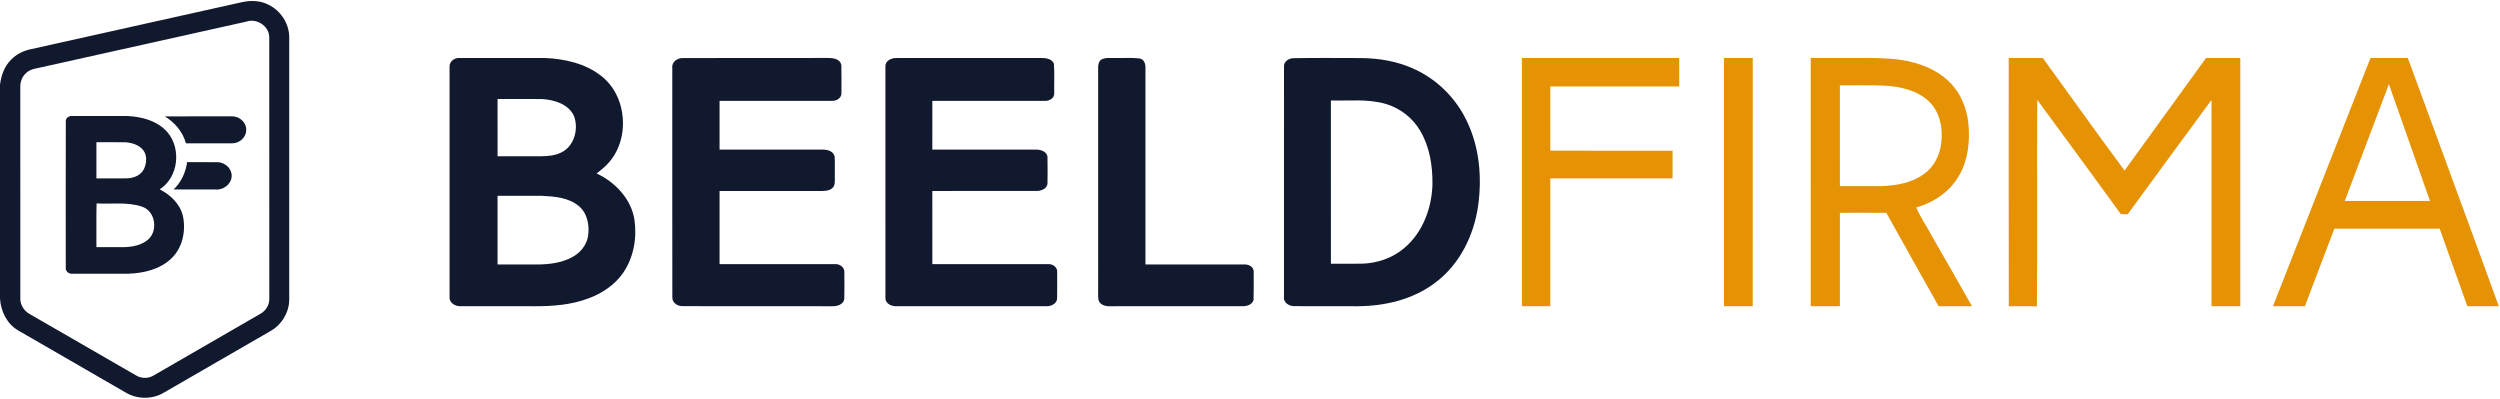 <?xml version="1.0" encoding="UTF-8" ?>
<!DOCTYPE svg PUBLIC "-//W3C//DTD SVG 1.1//EN" "http://www.w3.org/Graphics/SVG/1.1/DTD/svg11.dtd">
<svg width="1692pt" height="270pt" viewBox="0 0 1692 270" version="1.1" xmlns="http://www.w3.org/2000/svg">
<g id="#ffffffff">
</g>
<g id="#11192fff">
<path fill="#11192f" opacity="1.00" d=" M 163.89 1.44 C 169.83 0.13 176.32 0.37 181.79 3.24 C 189.97 7.20 195.63 15.87 195.75 24.98 C 195.76 84.32 195.76 143.65 195.75 202.98 C 195.63 211.62 190.56 219.90 183.03 224.08 C 158.93 238.01 134.81 251.92 110.71 265.85 C 103.03 270.37 92.99 270.31 85.32 265.81 C 61.00 251.76 36.66 237.73 12.35 223.67 C 4.74 219.29 0.58 210.72 0.00 202.17 L 0.00 57.29 C 0.83 51.12 2.91 44.89 7.45 40.44 C 11.07 36.71 15.88 34.27 20.96 33.28 C 68.60 22.65 116.26 12.11 163.89 1.44 M 166.59 14.67 C 120.60 24.96 74.58 35.13 28.59 45.40 C 25.01 46.31 20.93 46.50 18.06 49.10 C 15.11 51.46 13.57 55.27 13.74 59.01 C 13.77 106.67 13.74 154.34 13.76 202.00 C 13.66 206.47 16.43 210.65 20.35 212.69 C 44.25 226.45 68.12 240.28 92.02 254.05 C 95.64 256.27 100.43 256.34 104.05 254.07 C 128.16 240.13 152.29 226.22 176.41 212.28 C 180.01 210.22 182.45 206.17 182.26 201.98 C 182.22 142.98 182.28 83.97 182.23 24.97 C 181.98 17.48 173.57 12.12 166.59 14.67 Z" />
<path fill="#11192f" opacity="1.00" d=" M 304.26 44.92 C 304.24 41.53 307.72 38.98 310.95 39.25 C 330.32 39.26 349.68 39.23 369.05 39.26 C 382.27 39.86 396.00 42.93 406.65 51.19 C 424.73 64.94 426.75 94.72 411.11 111.04 C 408.94 113.47 406.27 115.33 403.80 117.40 C 416.42 123.30 427.25 134.70 429.42 148.84 C 431.16 161.13 428.87 174.34 421.73 184.67 C 416.01 192.93 407.25 198.70 397.90 202.09 C 386.44 206.35 374.08 207.28 361.95 207.26 C 345.28 207.23 328.62 207.28 311.95 207.24 C 308.36 207.46 303.98 205.15 304.26 201.07 C 304.24 149.02 304.24 96.96 304.26 44.92 M 336.75 67.00 C 336.76 79.92 336.74 92.83 336.76 105.75 C 346.53 105.75 356.29 105.75 366.06 105.75 C 370.81 105.72 375.76 105.33 380.05 103.10 C 388.70 98.82 391.74 87.25 388.51 78.60 C 384.87 70.47 375.25 67.58 367.04 67.04 C 356.95 66.94 346.85 67.03 336.75 67.00 M 336.75 132.51 C 336.75 148.00 336.75 163.50 336.75 179.00 C 345.85 179.00 354.94 179.00 364.04 179.00 C 371.90 178.90 380.02 177.93 387.04 174.15 C 392.51 171.34 396.91 166.16 397.97 160.02 C 399.14 152.69 397.61 144.22 391.59 139.32 C 384.71 133.70 375.39 132.97 366.87 132.53 C 356.83 132.46 346.79 132.51 336.75 132.51 Z" />
<path fill="#11192f" opacity="1.00" d=" M 462.26 39.31 C 494.18 39.15 526.11 39.31 558.04 39.23 C 562.11 39.15 568.30 38.97 569.43 44.03 C 569.60 50.34 569.47 56.66 569.49 62.97 C 569.65 66.35 566.07 68.48 563.02 68.25 C 537.68 68.25 512.34 68.25 487.00 68.25 C 487.00 79.25 487.00 90.25 487.00 101.25 C 510.37 101.26 533.73 101.22 557.10 101.27 C 560.23 101.21 564.19 102.48 564.90 105.96 C 565.17 110.62 564.89 115.30 565.02 119.97 C 564.92 122.26 565.41 124.89 563.81 126.80 C 561.92 129.07 558.74 129.22 556.02 129.26 C 533.02 129.24 510.01 129.26 487.00 129.25 C 487.00 145.75 487.00 162.25 487.00 178.75 C 513.02 178.75 539.04 178.75 565.05 178.75 C 568.11 178.49 571.54 180.76 571.46 184.06 C 571.52 190.01 571.57 195.96 571.43 201.91 C 571.22 206.05 566.54 207.46 563.07 207.26 C 529.38 207.21 495.69 207.32 462.01 207.20 C 458.56 207.33 454.84 204.91 455.04 201.14 C 454.96 149.41 455.01 97.68 455.01 45.95 C 454.50 41.85 458.52 39.12 462.26 39.31 Z" />
<path fill="#11192f" opacity="1.00" d=" M 599.25 44.98 C 599.09 40.98 603.52 39.10 606.95 39.27 C 639.64 39.21 672.34 39.26 705.04 39.25 C 708.14 39.24 711.93 39.91 713.30 43.10 C 713.76 49.71 713.38 56.36 713.50 62.99 C 713.80 66.44 710.04 68.54 706.99 68.25 C 681.66 68.25 656.33 68.25 631.01 68.25 C 630.99 79.25 631.00 90.25 631.00 101.25 C 654.34 101.25 677.68 101.24 701.03 101.25 C 704.18 101.17 708.20 102.39 708.93 105.89 C 709.07 111.95 709.02 118.02 708.95 124.08 C 708.70 127.93 704.32 129.41 701.03 129.23 C 677.69 129.28 654.34 129.24 631.00 129.25 C 631.00 145.75 631.00 162.25 631.01 178.75 C 657.01 178.75 683.01 178.75 709.01 178.75 C 712.12 178.44 715.72 180.61 715.50 184.06 C 715.48 190.05 715.57 196.05 715.45 202.05 C 715.26 205.67 711.21 207.39 708.03 207.24 C 674.36 207.27 640.68 207.25 607.00 207.25 C 603.74 207.47 599.44 205.75 599.26 202.03 C 599.24 149.68 599.25 97.33 599.25 44.98 Z" />
<path fill="#11192f" opacity="1.00" d=" M 745.35 40.31 C 748.32 38.73 751.80 39.37 755.03 39.24 C 760.37 39.42 765.75 38.89 771.07 39.54 C 774.24 39.85 775.39 43.26 775.24 46.01 C 775.27 90.34 775.25 134.67 775.25 178.99 C 797.49 179.00 819.74 179.00 841.98 178.99 C 844.93 178.75 848.73 180.60 848.49 184.02 C 848.46 190.34 848.61 196.67 848.42 202.99 C 847.57 206.18 843.89 207.28 840.96 207.24 C 810.97 207.27 780.98 207.23 751.00 207.26 C 748.13 207.35 744.71 206.34 743.58 203.43 C 742.97 201.00 743.31 198.45 743.24 195.97 C 743.24 145.97 743.26 95.97 743.23 45.98 C 743.17 43.93 743.57 41.59 745.35 40.31 Z" />
<path fill="#11192f" opacity="1.00" d=" M 875.26 39.38 C 890.50 39.10 905.75 39.28 921.00 39.29 C 933.40 39.39 945.93 41.48 957.22 46.77 C 972.84 53.87 985.65 66.74 992.90 82.27 C 1001.31 99.82 1003.05 119.98 1000.43 139.09 C 997.58 159.20 987.96 179.03 971.38 191.29 C 956.51 202.67 937.47 207.13 919.01 207.26 C 904.67 207.20 890.32 207.33 875.98 207.20 C 872.59 207.28 868.50 204.87 868.99 201.04 C 869.02 149.00 868.98 96.96 869.01 44.92 C 868.87 41.59 872.26 39.50 875.26 39.38 M 900.75 68.00 C 900.75 104.83 900.75 141.66 900.76 178.50 C 907.84 178.47 914.92 178.57 922.01 178.45 C 932.15 178.12 942.30 174.70 950.11 168.13 C 962.75 157.68 968.98 141.11 969.48 125.01 C 969.67 112.53 967.70 99.58 961.29 88.68 C 956.17 79.82 947.56 73.13 937.74 70.29 C 925.73 66.80 913.07 68.35 900.75 68.00 Z" />
<path fill="#11192f" opacity="1.00" d=" M 44.54 82.06 C 44.39 79.74 46.90 78.28 48.99 78.51 C 61.35 78.49 73.71 78.49 86.06 78.51 C 96.00 78.94 106.68 81.78 113.40 89.58 C 122.87 100.84 120.73 120.07 108.07 128.13 C 115.33 131.83 121.82 137.97 123.79 146.12 C 125.94 156.15 123.62 167.68 115.99 174.91 C 108.33 182.32 97.33 184.85 86.99 185.25 C 74.33 185.25 61.67 185.26 49.01 185.25 C 46.59 185.56 44.10 183.53 44.51 180.99 C 44.51 148.02 44.45 115.04 44.54 82.06 M 65.25 96.25 C 65.25 104.42 65.25 112.58 65.25 120.75 C 72.20 120.71 79.15 120.82 86.10 120.70 C 90.56 120.53 95.42 118.63 97.43 114.37 C 99.25 110.49 99.70 105.49 97.11 101.85 C 94.32 98.08 89.48 96.67 85.02 96.29 C 78.43 96.18 71.84 96.29 65.25 96.25 M 65.25 167.24 C 71.51 167.25 77.76 167.25 84.01 167.26 C 89.68 167.13 95.74 165.98 100.17 162.19 C 107.15 156.23 105.20 142.89 96.22 139.91 C 86.32 136.49 75.63 138.27 65.37 137.67 C 65.10 147.52 65.33 157.38 65.25 167.24 Z" />
<path fill="#11192f" opacity="1.00" d=" M 111.57 78.79 C 126.72 78.70 141.88 78.77 157.03 78.75 C 161.99 78.62 166.88 82.85 166.63 87.99 C 166.71 93.02 161.92 97.09 157.06 97.00 C 146.65 97.01 136.24 97.00 125.83 96.99 C 123.77 89.26 118.31 82.91 111.57 78.79 Z" />
<path fill="#11192f" opacity="1.00" d=" M 117.50 128.23 C 122.64 123.39 125.67 116.68 126.65 109.74 C 133.43 109.78 140.22 109.71 147.00 109.76 C 151.08 109.80 155.22 112.42 156.38 116.45 C 158.55 122.82 152.15 128.81 145.95 128.25 C 136.47 128.25 126.98 128.27 117.50 128.23 Z" />
</g>
<g id="#e59204ff">
<path fill="#e59204" opacity="1.00" d=" M 1030.01 39.24 C 1065.51 39.26 1101.00 39.23 1136.50 39.26 C 1136.50 45.67 1136.50 52.08 1136.50 58.50 C 1107.41 58.52 1078.32 58.47 1049.24 58.53 C 1049.27 73.01 1049.24 87.50 1049.25 101.99 C 1076.83 102.01 1104.41 101.99 1132.00 102.00 C 1132.00 108.25 1132.00 114.50 1131.99 120.76 C 1104.41 120.75 1076.83 120.75 1049.25 120.76 C 1049.24 149.59 1049.26 178.41 1049.24 207.24 C 1042.83 207.26 1036.41 207.25 1030.01 207.25 C 1030.00 151.25 1029.99 95.24 1030.01 39.24 Z" />
<path fill="#e59204" opacity="1.00" d=" M 1166.76 39.25 C 1173.25 39.25 1179.75 39.24 1186.25 39.25 C 1186.25 95.25 1186.26 151.25 1186.24 207.24 C 1179.74 207.26 1173.25 207.26 1166.76 207.24 C 1166.74 151.24 1166.74 95.25 1166.76 39.25 Z" />
<path fill="#e59204" opacity="1.00" d=" M 1225.50 39.25 C 1238.67 39.23 1251.85 39.27 1265.03 39.23 C 1274.74 39.35 1284.57 39.57 1294.03 42.05 C 1304.09 44.52 1313.89 49.30 1320.91 57.08 C 1327.44 64.16 1331.02 73.55 1332.15 83.02 C 1333.35 94.99 1332.22 107.65 1326.20 118.30 C 1320.15 129.42 1308.95 137.03 1296.93 140.42 C 1299.61 146.91 1303.79 152.70 1307.06 158.92 C 1316.21 175.05 1325.56 191.06 1334.65 207.22 C 1327.11 207.29 1319.59 207.23 1312.06 207.25 C 1300.27 186.18 1288.39 165.15 1276.67 144.04 C 1266.19 143.96 1255.72 144.01 1245.25 144.01 C 1245.25 165.09 1245.26 186.16 1245.24 207.24 C 1238.67 207.26 1232.09 207.24 1225.52 207.25 C 1225.46 151.25 1225.51 95.25 1225.50 39.25 M 1245.24 57.78 C 1245.25 80.52 1245.25 103.25 1245.25 125.99 C 1254.51 126.00 1263.78 126.02 1273.05 125.99 C 1283.10 125.63 1293.64 123.93 1301.97 117.90 C 1308.75 113.14 1312.87 105.23 1313.80 97.09 C 1315.20 87.04 1313.00 75.81 1305.44 68.58 C 1297.32 60.93 1285.81 58.50 1275.01 57.94 C 1265.10 57.55 1255.16 57.82 1245.24 57.78 Z" />
<path fill="#e59204" opacity="1.00" d=" M 1359.50 39.25 C 1367.19 39.25 1374.88 39.23 1382.58 39.26 C 1401.02 64.64 1419.23 90.21 1437.89 115.43 C 1456.28 90.03 1474.65 64.61 1493.08 39.23 C 1500.79 39.26 1508.52 39.24 1516.24 39.25 C 1516.25 95.25 1516.26 151.24 1516.24 207.24 C 1509.74 207.25 1503.25 207.26 1496.76 207.24 C 1496.74 160.70 1496.75 114.17 1496.75 67.63 C 1477.75 93.37 1458.94 119.25 1439.99 145.03 C 1438.44 144.99 1436.91 144.95 1435.39 144.91 C 1416.67 119.06 1397.75 93.33 1378.83 67.62 C 1378.53 114.20 1379.04 160.79 1378.58 207.36 C 1372.24 207.13 1365.89 207.29 1359.55 207.27 C 1359.42 151.27 1359.53 95.26 1359.50 39.25 Z" />
<path fill="#e59204" opacity="1.00" d=" M 1604.35 39.24 C 1612.77 39.26 1621.20 39.23 1629.62 39.26 C 1650.09 95.27 1670.85 151.17 1691.18 207.23 C 1684.07 207.27 1676.98 207.24 1669.89 207.25 C 1663.63 189.76 1657.43 172.25 1651.17 154.76 C 1627.41 154.75 1603.66 154.76 1579.90 154.75 C 1573.17 172.22 1566.65 189.77 1559.95 207.25 C 1552.75 207.24 1545.54 207.28 1538.35 207.22 C 1560.33 151.22 1582.30 95.21 1604.35 39.24 M 1616.81 56.94 C 1606.93 83.32 1596.85 109.63 1586.95 136.00 C 1606.17 136.00 1625.39 136.01 1644.61 135.99 C 1635.33 109.65 1626.12 83.28 1616.81 56.94 Z" />
</g>
</svg>
